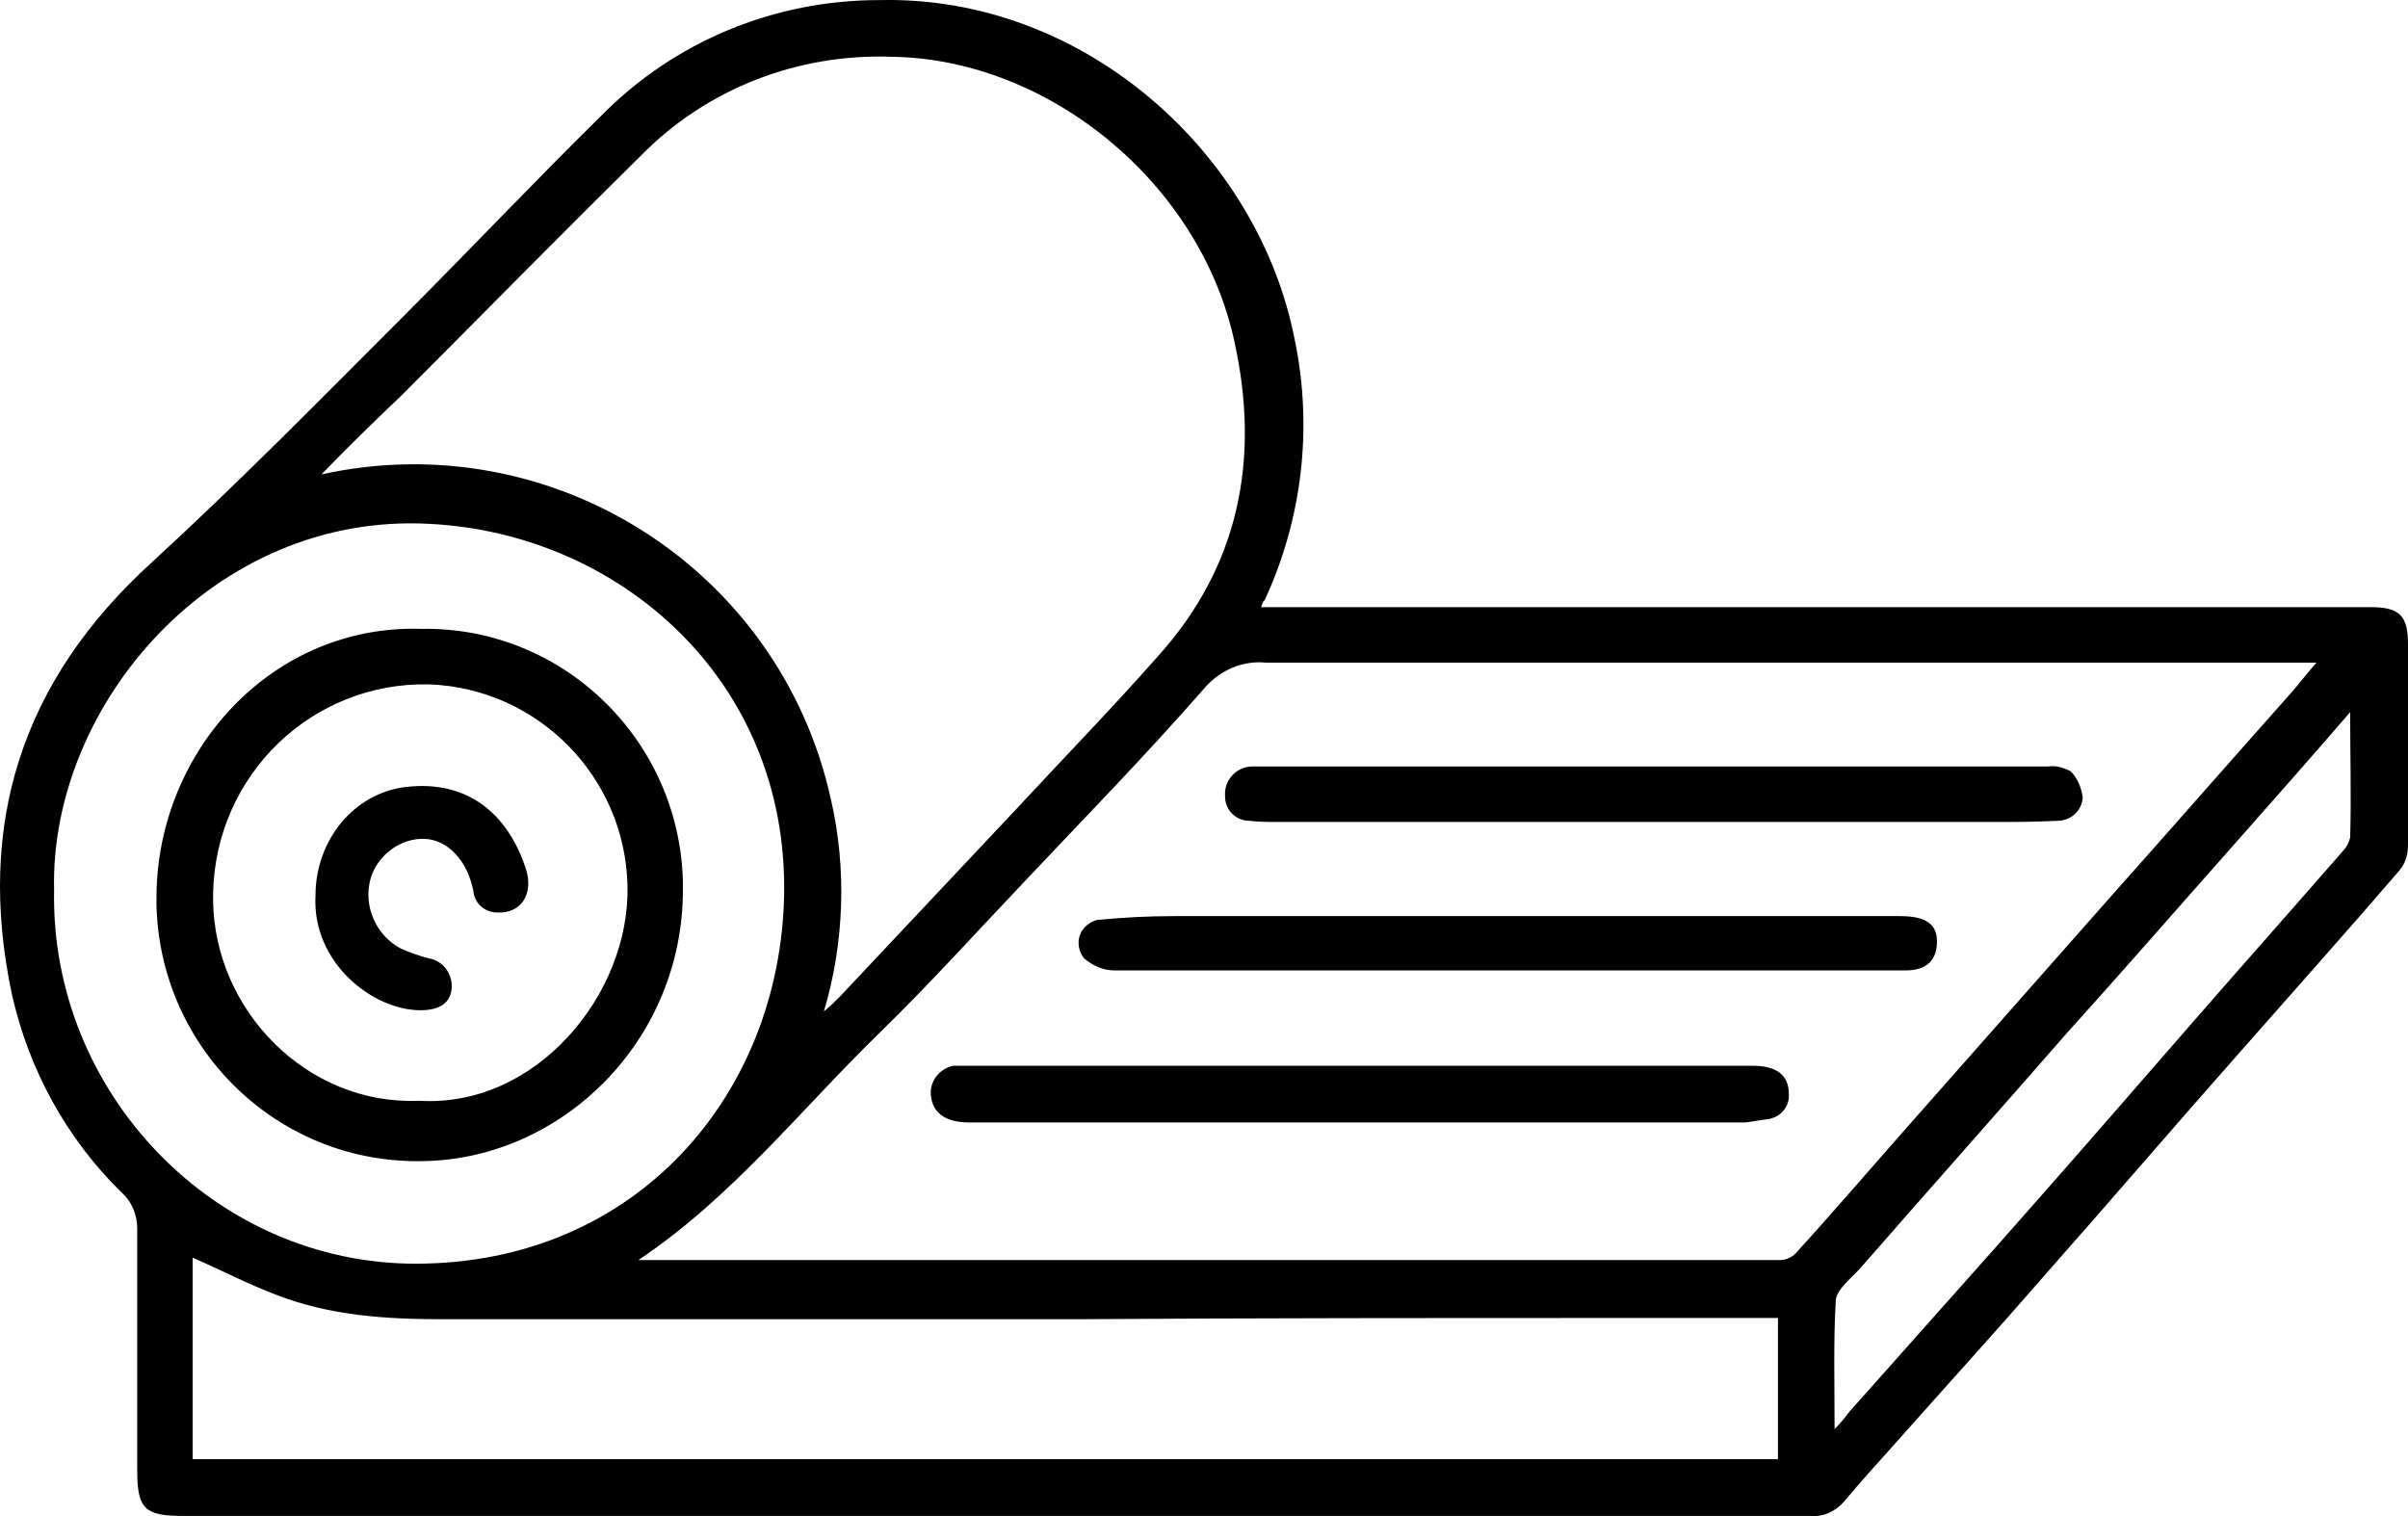 <svg width="54" height="34" viewBox="0 0 54 34" fill="none" xmlns="http://www.w3.org/2000/svg">
<path d="M28.282 13.616H53.163C53.811 13.616 54 13.806 54 14.455C54 15.971 54 17.46 54 18.948C54 19.165 53.946 19.354 53.811 19.517C52.649 20.87 51.461 22.196 50.272 23.549C48.786 25.227 47.327 26.933 45.842 28.611C44.761 29.856 43.653 31.073 42.546 32.319C42.141 32.779 41.735 33.212 41.357 33.672C41.168 33.888 40.898 34.024 40.601 33.997C30.281 33.997 19.934 33.997 9.615 33.997C7.778 33.997 5.941 33.997 4.104 33.997C3.239 33.997 3.077 33.834 3.077 32.968C3.077 31.155 3.077 29.368 3.077 27.555C3.077 27.257 2.969 26.96 2.726 26.743C1.483 25.525 0.646 23.982 0.268 22.304C-0.543 18.488 0.484 15.267 3.401 12.615C5.346 10.829 7.21 8.934 9.074 7.066C10.56 5.578 11.992 4.062 13.478 2.601C15.126 0.923 17.368 0.002 19.718 0.002C24.311 -0.106 28.228 3.44 29.038 7.635C29.444 9.611 29.2 11.64 28.363 13.454C28.309 13.508 28.309 13.535 28.282 13.616ZM14.315 28.259H25.526C30.335 28.259 35.117 28.259 39.925 28.259C40.06 28.259 40.222 28.177 40.303 28.069C41.141 27.149 41.951 26.202 42.789 25.254L47.354 20.085C48.705 18.569 50.029 17.054 51.38 15.538C51.569 15.321 51.731 15.105 51.947 14.861H51.488C43.788 14.861 36.089 14.861 28.39 14.861C27.877 14.807 27.363 15.024 27.012 15.43C25.689 16.945 24.284 18.38 22.933 19.814C21.879 20.924 20.853 22.061 19.745 23.143C17.962 24.875 16.422 26.851 14.315 28.259ZM18.476 22.683C18.638 22.548 18.719 22.467 18.827 22.358C20.151 20.951 21.474 19.544 22.798 18.136C23.852 17 24.932 15.89 25.959 14.726C27.796 12.696 28.255 10.287 27.688 7.689C26.931 4.116 23.527 1.329 20.015 1.274C17.908 1.193 15.855 1.978 14.369 3.494C12.586 5.253 10.83 7.039 9.047 8.826C8.426 9.421 7.805 10.017 7.21 10.639C12.37 9.502 17.503 12.75 18.638 17.947C18.989 19.489 18.935 21.14 18.476 22.683ZM4.32 32.724H39.871V29.558H36.143C32.172 29.558 28.201 29.558 24.203 29.585C19.448 29.585 14.666 29.585 9.912 29.585C8.642 29.585 7.399 29.504 6.211 29.044C5.562 28.8 4.941 28.475 4.32 28.205V32.724ZM1.213 19.977C1.132 24.497 4.806 28.34 9.318 28.34C14.288 28.34 17.503 24.524 17.584 20.058C17.665 15.24 13.883 11.965 9.642 11.749C4.806 11.478 1.105 15.809 1.213 19.977ZM41.141 32.048C41.303 31.886 41.384 31.777 41.465 31.669C42.573 30.424 43.68 29.179 44.788 27.934C46.274 26.256 47.76 24.551 49.218 22.873C50.326 21.601 51.434 20.356 52.541 19.084C52.622 19.002 52.676 18.894 52.703 18.786C52.73 17.866 52.703 16.945 52.703 15.971C51.839 16.972 51.001 17.92 50.164 18.867C48.867 20.328 47.597 21.79 46.301 23.224C44.788 24.957 43.248 26.689 41.735 28.421C41.519 28.665 41.195 28.908 41.168 29.152C41.114 30.072 41.141 31.019 41.141 32.048Z" fill="black"/>
<path d="M39.304 23.901C39.844 23.901 40.114 24.118 40.114 24.524C40.141 24.794 39.952 25.038 39.682 25.092C39.493 25.119 39.331 25.146 39.142 25.173H21.744C21.231 25.173 20.934 24.984 20.88 24.605C20.826 24.28 21.042 23.982 21.366 23.901C21.42 23.901 21.474 23.901 21.528 23.901C22.987 23.901 24.473 23.901 25.931 23.901H39.304Z" fill="black"/>
<path d="M33.82 21.763C30.875 21.763 27.931 21.763 24.986 21.763C24.743 21.763 24.5 21.655 24.311 21.492C24.122 21.249 24.149 20.924 24.392 20.735C24.473 20.68 24.554 20.626 24.662 20.626C25.229 20.572 25.77 20.545 26.337 20.545C31.767 20.545 37.17 20.545 42.6 20.545C43.167 20.545 43.437 20.707 43.437 21.113C43.437 21.519 43.221 21.763 42.735 21.763H33.82Z" fill="black"/>
<path d="M37.089 17.189C40.033 17.189 42.978 17.189 45.923 17.189C46.112 17.162 46.274 17.216 46.436 17.297C46.598 17.46 46.679 17.676 46.706 17.893C46.679 18.191 46.436 18.407 46.139 18.407C45.653 18.434 45.139 18.434 44.653 18.434C39.331 18.434 34.009 18.434 28.687 18.434C28.471 18.434 28.228 18.434 28.012 18.407C27.715 18.407 27.472 18.163 27.472 17.866C27.472 17.839 27.472 17.811 27.472 17.757C27.499 17.433 27.769 17.189 28.093 17.189C28.093 17.189 28.093 17.189 28.12 17.189C29.39 17.189 30.659 17.189 31.956 17.189H37.089Z" fill="black"/>
<path d="M9.453 14.103C12.64 14.049 15.261 16.62 15.315 19.814C15.315 19.868 15.315 19.922 15.315 19.95C15.315 23.36 12.586 25.985 9.507 26.039C6.265 26.12 3.59 23.549 3.509 20.301C3.509 20.22 3.509 20.139 3.509 20.085C3.536 16.837 6.103 13.995 9.453 14.103ZM9.399 24.686C12.019 24.848 14.126 22.304 14.072 19.868C14.018 17.405 12.046 15.43 9.615 15.348C6.994 15.294 4.833 17.378 4.779 20.031C4.779 20.085 4.779 20.139 4.779 20.193C4.806 22.656 6.886 24.794 9.399 24.686Z" fill="black"/>
<path d="M7.075 20.085C7.075 18.84 7.94 17.784 9.102 17.649C10.479 17.487 11.371 18.244 11.776 19.435C11.992 20.031 11.695 20.491 11.155 20.464C10.885 20.464 10.641 20.274 10.614 19.977C10.479 19.3 10.047 18.84 9.534 18.813C8.994 18.786 8.48 19.165 8.318 19.679C8.129 20.301 8.426 20.978 8.994 21.276C9.183 21.357 9.399 21.438 9.615 21.492C9.939 21.546 10.155 21.844 10.128 22.169C10.101 22.494 9.858 22.656 9.426 22.656C8.372 22.656 6.994 21.601 7.075 20.085Z" fill="black"/>
</svg>
